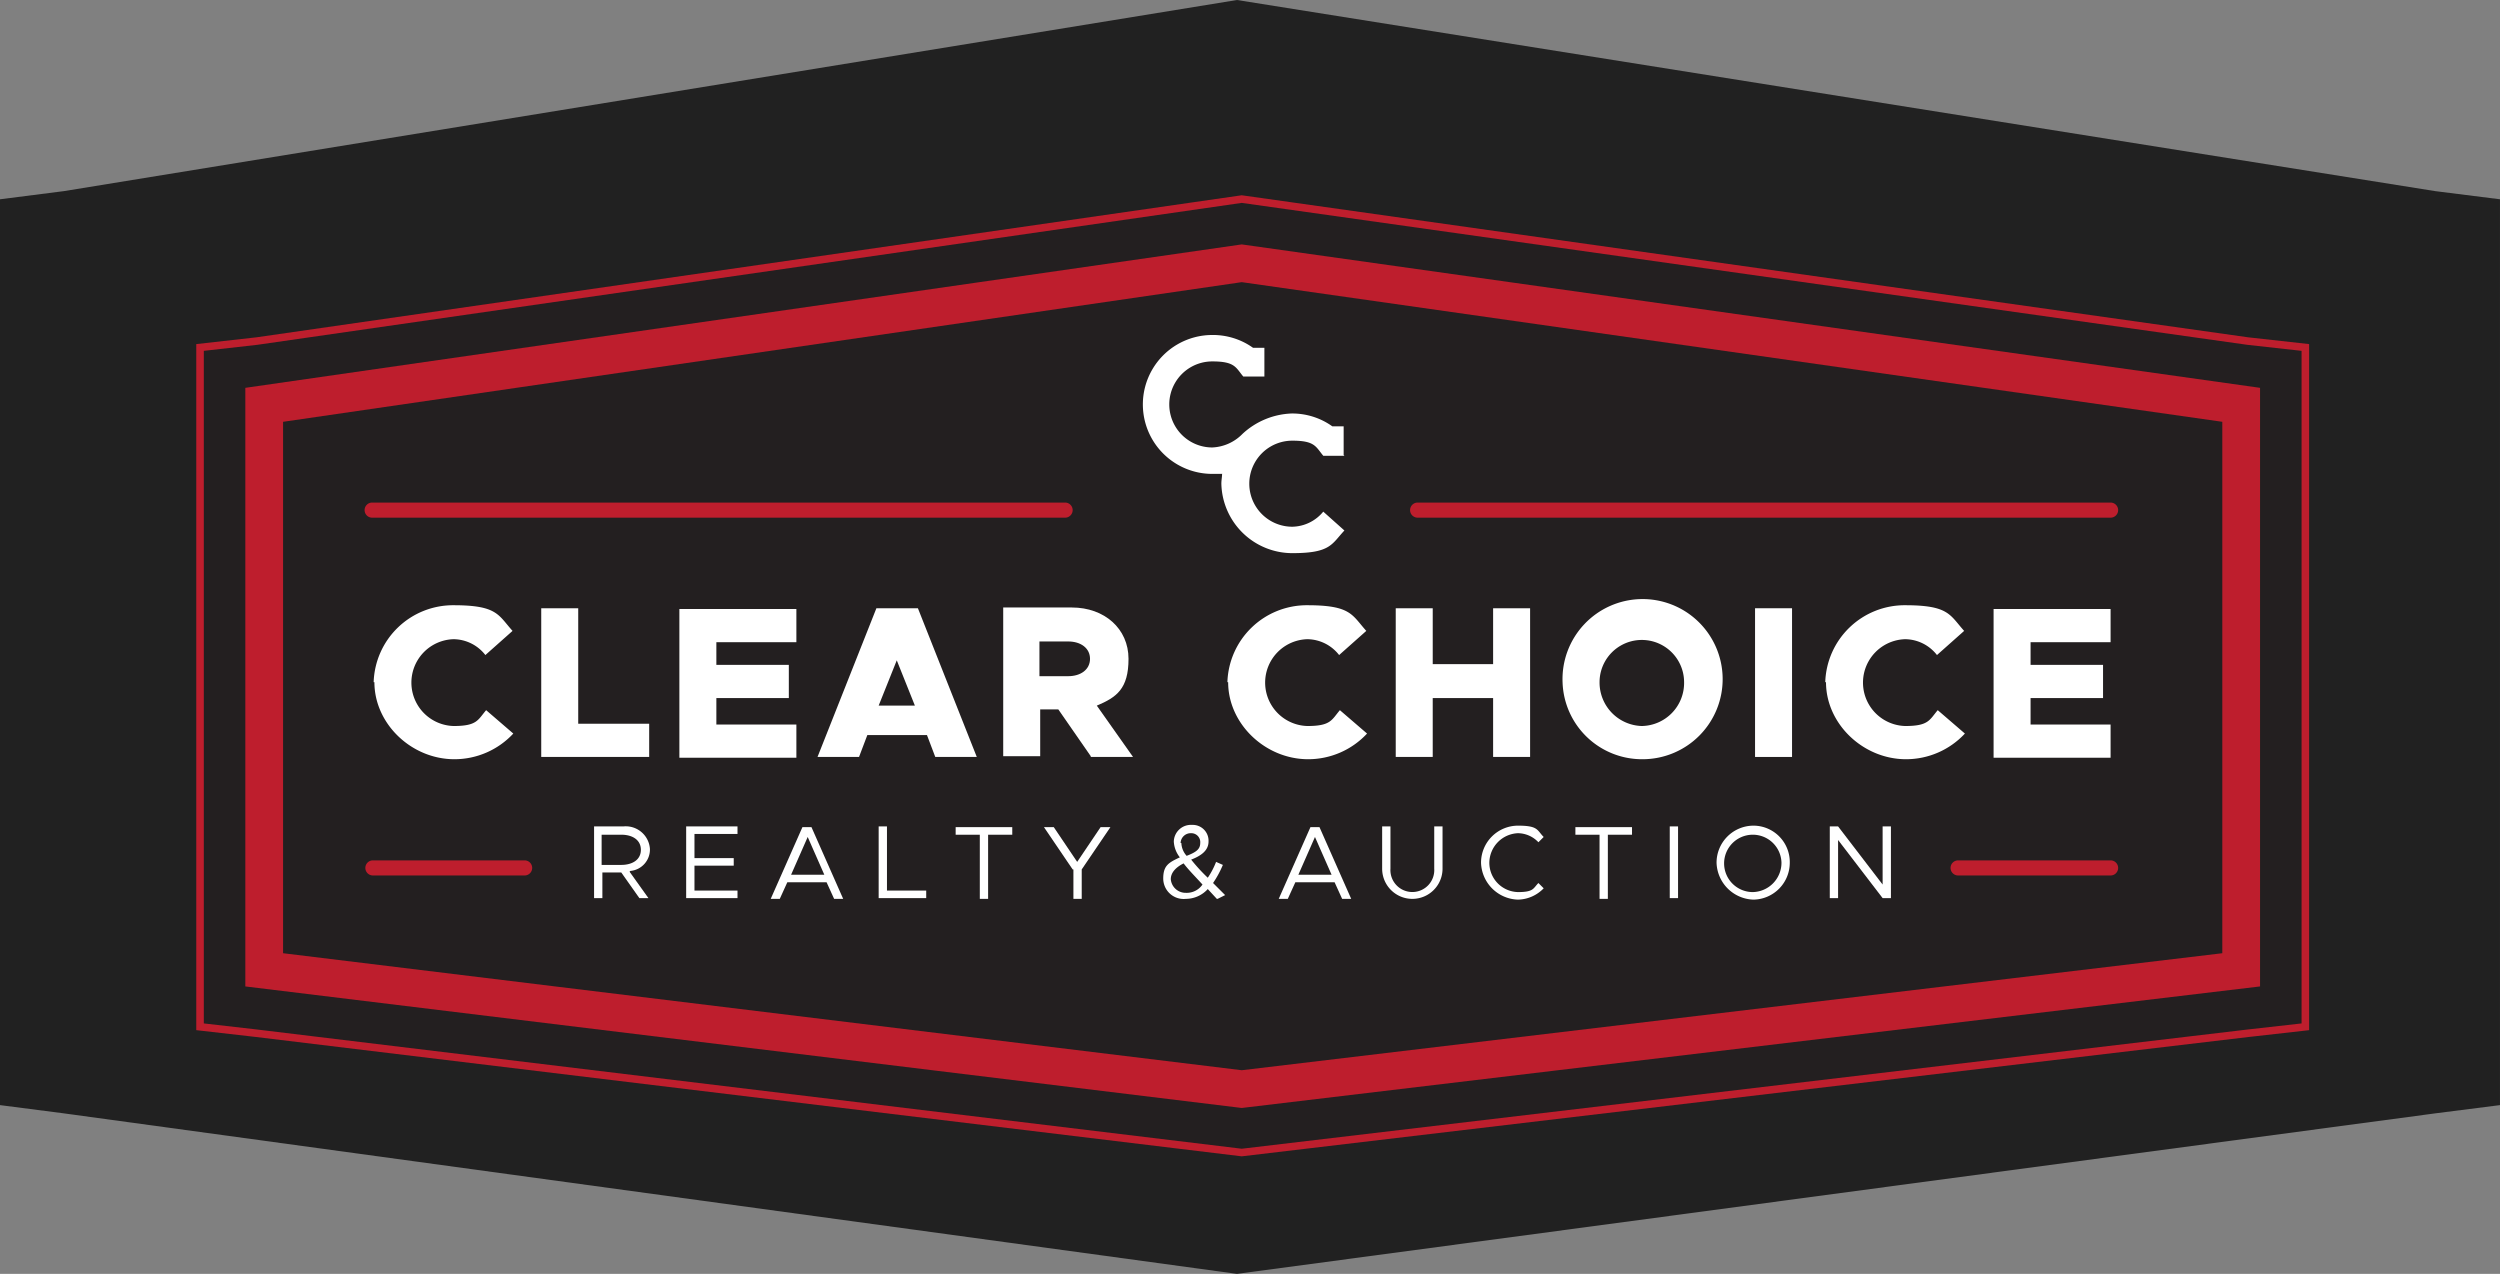 <svg xmlns="http://www.w3.org/2000/svg" width="331.187" height="168.756" viewBox="0 0 331.187 168.756"><rect x="0" y="0" width="331.187" height="168.756" fill="#808080" stroke="none"/><g id="Group_6238" data-name="Group 6238" transform="translate(-794 -4196.161)"><path id="Path_12532" data-name="Path 12532" d="M363.807,70.82,205.066,45.5h0L49.661,70.82,41.2,71.9v120l8.342,1.077,155.523,21.28,158.86-21.28,8.461-1.077V71.9Z" transform="translate(752.8 4150.661)" fill="#212121"></path><g id="Path_1784" data-name="Path 1784" transform="translate(779.8 4177.539)" fill="#231f20"><path d="M 178.699 171.304 L 178.64 171.296 L 48.14 155.496 L 41.143 154.697 L 40.7 154.646 L 40.7 154.2 L 40.7 147.1 L 40.7 72.3 L 40.7 65.1 L 40.7 64.653 L 41.144 64.603 L 48.236 63.804 L 178.629 45.005 L 178.699 44.995 L 178.77 45.005 L 311.964 63.804 L 319.155 64.603 L 319.6 64.652 L 319.6 65.1 L 319.6 72.3 L 319.6 147.1 L 319.6 154.2 L 319.6 154.647 L 319.156 154.697 L 312.056 155.497 L 178.759 171.297 L 178.699 171.304 Z" stroke="none"></path><path d="M 178.7 45.5 L 48.3 64.3 L 41.2 65.1 L 41.2 154.2 L 48.2 155 L 178.7 170.8 L 312 155 L 319.1 154.2 L 319.1 65.1 L 311.9 64.3 L 178.7 45.5 M 178.699 44.49 L 178.84 44.51 L 312.025 63.308 L 320.1 64.205 L 320.1 155.094 L 312.112 155.994 L 178.699 171.807 L 178.58 171.793 L 48.08 155.993 L 40.2 155.092 L 40.2 64.206 L 48.173 63.308 L 178.699 44.49 Z" stroke="none" fill="#be1e2d"></path></g><path id="Path_1785" data-name="Path 1785" d="M63.7,109A10.529,10.529,0,0,1,74.3,98.8c5.8,0,5.9,1.3,7.8,3.4l-3.6,3.2a5.4,5.4,0,0,0-4.2-2.1,5.752,5.752,0,0,0,0,11.5c3.1,0,3.2-.8,4.3-2.1l3.6,3.1a10.647,10.647,0,0,1-7.8,3.4c-5.7,0-10.6-4.7-10.6-10.2Z" transform="translate(779.8 4177.539)" fill="#fff"></path><path id="Path_1786" data-name="Path 1786" d="M100.2,114.5v4.4H85.9V99.2h4.9v15.3h9.5Z" transform="translate(779.8 4177.539)" fill="#fff"></path><path id="Path_1787" data-name="Path 1787" d="M109.1,103.6v3.1h9.6v4.4h-9.6v3.5h10.6V119H104.2V99.3h15.5v4.4H109.1Z" transform="translate(779.8 4177.539)" fill="#fff"></path><path id="Path_1788" data-name="Path 1788" d="M136.9,116h-7.8l-1.1,2.9h-5.5l7.8-19.7h5.5l7.8,19.7h-5.5L137,116Zm-1.5-3.9-2.4-6-2.4,6h4.8Z" transform="translate(779.8 4177.539)" fill="#fff"></path><path id="Path_1789" data-name="Path 1789" d="M158.7,118.8l-4.3-6.2H152v6.2h-4.9V99.1h9.1c4.3,0,7.5,2.8,7.5,6.8s-1.6,5.1-4.2,6.2l4.8,6.8h-5.6Zm-6.8-10.6h3.8c1.7,0,2.9-.9,2.9-2.3s-1.2-2.3-2.9-2.3h-3.8v4.6Z" transform="translate(779.8 4177.539)" fill="#fff"></path><path id="Path_1790" data-name="Path 1790" d="M176.8,109a10.529,10.529,0,0,1,10.6-10.2c5.8,0,5.9,1.3,7.8,3.4l-3.6,3.2a5.4,5.4,0,0,0-4.2-2.1,5.752,5.752,0,0,0,0,11.5c3.1,0,3.2-.8,4.3-2.1l3.6,3.1a10.647,10.647,0,0,1-7.8,3.4c-5.7,0-10.6-4.7-10.6-10.2Z" transform="translate(779.8 4177.539)" fill="#fff"></path><path id="Path_1791" data-name="Path 1791" d="M216.9,99.2v19.7H212v-7.8h-8v7.8h-4.9V99.2H204v7.4h8V99.2Z" transform="translate(779.8 4177.539)" fill="#fff"></path><path id="Path_1792" data-name="Path 1792" d="M221.2,109a10.608,10.608,0,1,1,10.6,10.2A10.529,10.529,0,0,1,221.2,109Zm16.1,0a5.6,5.6,0,1,0-11.2,0,5.765,5.765,0,0,0,5.6,5.8A5.7,5.7,0,0,0,237.3,109Z" transform="translate(779.8 4177.539)" fill="#fff"></path><path id="Path_1793" data-name="Path 1793" d="M246.7,99.2h4.9v19.7h-4.9Z" transform="translate(779.8 4177.539)" fill="#fff"></path><path id="Path_1794" data-name="Path 1794" d="M256,109a10.529,10.529,0,0,1,10.6-10.2c5.8,0,5.9,1.3,7.8,3.4l-3.6,3.2a5.4,5.4,0,0,0-4.2-2.1,5.752,5.752,0,0,0,0,11.5c3.1,0,3.2-.8,4.3-2.1l3.6,3.1a10.647,10.647,0,0,1-7.8,3.4c-5.7,0-10.6-4.7-10.6-10.2Z" transform="translate(779.8 4177.539)" fill="#fff"></path><path id="Path_1795" data-name="Path 1795" d="M283.2,103.6v3.1h9.6v4.4h-9.6v3.5h10.6V119H278.3V99.3h15.5v4.4H283.2Z" transform="translate(779.8 4177.539)" fill="#fff"></path><path id="Path_1796" data-name="Path 1796" d="M97.6,134.1l2.5,3.5H98.9l-2.4-3.4H94v3.4H92.9v-9.5h3.9a3.21,3.21,0,0,1,3.5,3,2.849,2.849,0,0,1-2.6,2.9Zm-3.7-.9h2.6c1.5,0,2.6-.7,2.6-2s-1.1-2-2.6-2H93.9Z" transform="translate(779.8 4177.539)" fill="#fff"></path><path id="Path_1797" data-name="Path 1797" d="M106.2,129.2v3.1h5.2v1h-5.2v3.3h5.7v1h-6.8v-9.5h6.8v1h-5.7Z" transform="translate(779.8 4177.539)" fill="#fff"></path><path id="Path_1798" data-name="Path 1798" d="M123.8,135.5h-5.3l-1,2.2h-1.2l4.2-9.5h1.2l4.2,9.5h-1.2l-1-2.2Zm-.4-1-2.2-5-2.2,5h4.4Z" transform="translate(779.8 4177.539)" fill="#fff"></path><path id="Path_1799" data-name="Path 1799" d="M136.9,136.6v1h-6.3v-9.5h1.1v8.5Z" transform="translate(779.8 4177.539)" fill="#fff"></path><path id="Path_1800" data-name="Path 1800" d="M144,129.2h-3.2v-1h7.5v1h-3.2v8.5H144Z" transform="translate(779.8 4177.539)" fill="#fff"></path><path id="Path_1801" data-name="Path 1801" d="M156.3,133.8l-3.8-5.6h1.3l3.1,4.6,3.1-4.6h1.3l-3.8,5.6v3.9h-1.1v-3.9Z" transform="translate(779.8 4177.539)" fill="#fff"></path><path id="Path_1802" data-name="Path 1802" d="M175.4,137.7l-1.2-1.3a3.935,3.935,0,0,1-2.9,1.3,2.711,2.711,0,0,1-3-2.7c0-1.7.7-2.1,2.2-2.8a3.678,3.678,0,0,1-.8-2.1,2.27,2.27,0,0,1,2.4-2.2,2.1,2.1,0,0,1,2.2,2.2c0,1.2-1,1.9-2.3,2.4a22.943,22.943,0,0,0,2.2,2.4,10.345,10.345,0,0,0,1.1-2.1l.9.4a13.574,13.574,0,0,1-1.3,2.4l1.6,1.6-1,.5Zm-1.9-1.9c-1.1-1.2-1.9-2-2.5-2.8-1,.5-1.7,1.2-1.7,2.1a1.977,1.977,0,0,0,2,1.8A2.529,2.529,0,0,0,173.5,135.8Zm-2.8-5.5a2.7,2.7,0,0,0,.7,1.7c1.3-.5,1.8-.9,1.8-1.7A1.184,1.184,0,0,0,172,129a1.344,1.344,0,0,0-1.4,1.3Z" transform="translate(779.8 4177.539)" fill="#fff"></path><path id="Path_1803" data-name="Path 1803" d="M191.1,135.5h-5.3l-1,2.2h-1.2l4.2-9.5H189l4.2,9.5H192l-1-2.2Zm-.5-1-2.2-5-2.2,5Z" transform="translate(779.8 4177.539)" fill="#fff"></path><path id="Path_1804" data-name="Path 1804" d="M197.3,133.7v-5.6h1.1v5.6a2.906,2.906,0,1,0,5.8,0v-5.6h1.1v5.6a4,4,0,1,1-8,0Z" transform="translate(779.8 4177.539)" fill="#fff"></path><path id="Path_1805" data-name="Path 1805" d="M210.4,132.9a4.908,4.908,0,0,1,4.9-4.9c2.7,0,2.5.6,3.4,1.5l-.7.7a3.777,3.777,0,0,0-2.7-1.2,3.953,3.953,0,0,0-3.8,3.9,3.885,3.885,0,0,0,3.8,3.9c2.1,0,2-.5,2.7-1.2l.7.7a4.859,4.859,0,0,1-3.4,1.5A5.043,5.043,0,0,1,210.4,132.9Z" transform="translate(779.8 4177.539)" fill="#fff"></path><path id="Path_1806" data-name="Path 1806" d="M226.1,129.2h-3.2v-1h7.5v1h-3.2v8.5h-1.1Z" transform="translate(779.8 4177.539)" fill="#fff"></path><path id="Path_1807" data-name="Path 1807" d="M235.4,128.1h1.1v9.5h-1.1Z" transform="translate(779.8 4177.539)" fill="#fff"></path><path id="Path_1808" data-name="Path 1808" d="M241.6,132.9a4.908,4.908,0,0,1,4.9-4.9,4.823,4.823,0,0,1,4.8,4.9,4.888,4.888,0,0,1-4.8,4.9A5.043,5.043,0,0,1,241.6,132.9Zm8.6,0a3.8,3.8,0,1,0-3.8,3.9A3.885,3.885,0,0,0,250.2,132.9Z" transform="translate(779.8 4177.539)" fill="#fff"></path><path id="Path_1809" data-name="Path 1809" d="M256.6,128.1h1.1l5.9,7.7v-7.7h1.1v9.5h-1.1l-5.9-7.7v7.7h-1.1Z" transform="translate(779.8 4177.539)" fill="#fff"></path><path id="Path_1810" data-name="Path 1810" d="M192.2,78.9V75.1h-1.5a9.129,9.129,0,0,0-5.4-1.7,10.1,10.1,0,0,0-6.5,2.7h0a5.95,5.95,0,0,1-4,1.8,5.7,5.7,0,0,1,0-11.4c3,0,3.1.8,4.1,2h2.8V64.7h-1.5a9.129,9.129,0,0,0-5.4-1.7,9.2,9.2,0,1,0,0,18.4c5.1,0,.9,0,1.3-.1,0,.5-.1.9-.1,1.4a9.414,9.414,0,0,0,9.4,9.2c5.1,0,5.2-1.2,6.9-3l-2.8-2.5a5.422,5.422,0,0,1-4.1,2,5.7,5.7,0,0,1,0-11.4c3,0,3.1.8,4.1,2h2.8Z" transform="translate(779.8 4177.539)" fill="#fff"></path><path id="Path_1811" data-name="Path 1811" d="M155.3,87.2H63.5a1,1,0,0,1,0-2h91.8a1,1,0,0,1,0,2Z" transform="translate(779.8 4177.539)" fill="#be1e2d"></path><path id="Path_1812" data-name="Path 1812" d="M293.8,87.2H202a1,1,0,0,1,0-2h91.8a1,1,0,0,1,0,2Z" transform="translate(779.8 4177.539)" fill="#be1e2d"></path><path id="Path_1813" data-name="Path 1813" d="M293.8,134.6H273.6a1,1,0,0,1,0-2h20.2a1,1,0,0,1,0,2Z" transform="translate(779.8 4177.539)" fill="#be1e2d"></path><path id="Path_1814" data-name="Path 1814" d="M83.7,134.6H63.6a1,1,0,0,1,0-2H83.7a1,1,0,0,1,0,2Z" transform="translate(779.8 4177.539)" fill="#be1e2d"></path><path id="Path_1815" data-name="Path 1815" d="M178.7,165.4l-132-16.1V70l132-19L313.6,70v79.3L178.7,165.4Zm-127-20.5,127,15.5,129.9-15.5V74.5L178.7,56,51.7,74.5v70.4Z" transform="translate(779.8 4177.539)" fill="#be1e2d"></path></g></svg>